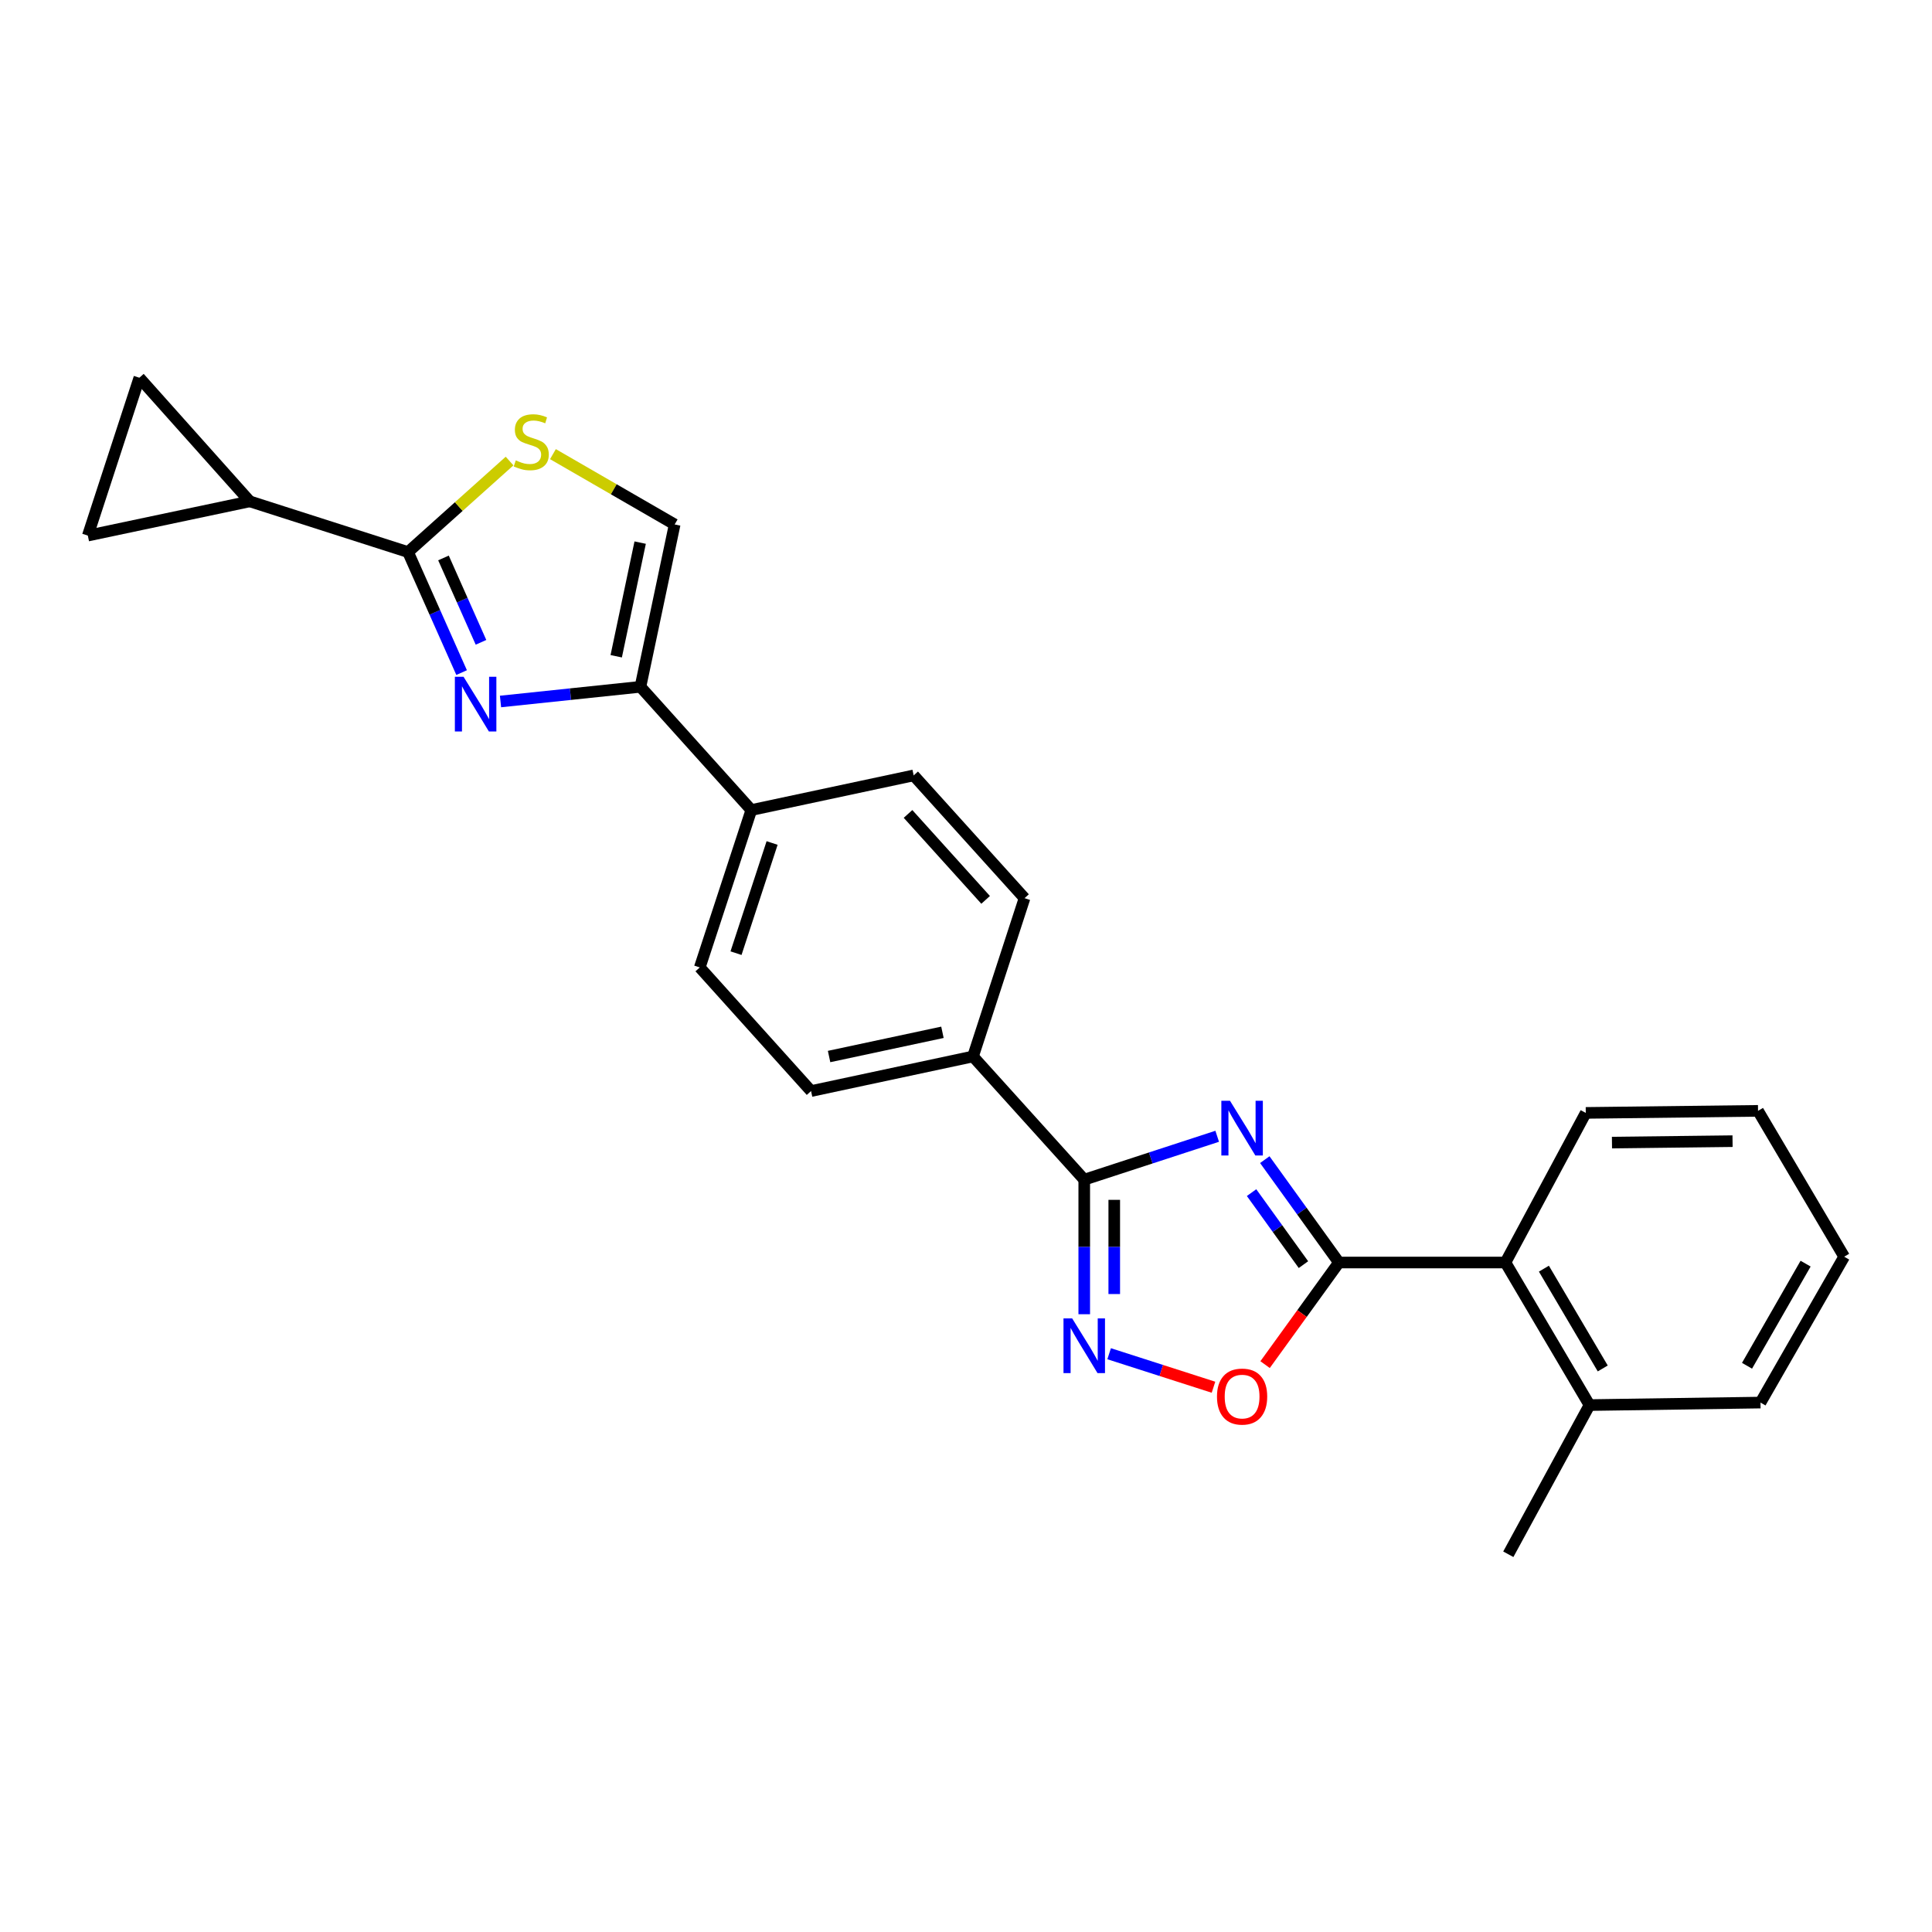 <?xml version='1.0' encoding='iso-8859-1'?>
<svg version='1.1' baseProfile='full'
              xmlns='http://www.w3.org/2000/svg'
                      xmlns:rdkit='http://www.rdkit.org/xml'
                      xmlns:xlink='http://www.w3.org/1999/xlink'
                  xml:space='preserve'
width='1000px' height='1000px' viewBox='0 0 1000 1000'>
<!-- END OF HEADER -->
<rect style='opacity:1.0;fill:#FFFFFF;stroke:none' width='1000' height='1000' x='0' y='0'> </rect>
<path class='bond-0' d='M 654.655,600.233 L 673.838,626.855' style='fill:none;fill-rule:evenodd;stroke:#0000FF;stroke-width:6px;stroke-linecap:butt;stroke-linejoin:miter;stroke-opacity:1' />
<path class='bond-0' d='M 673.838,626.855 L 693.022,653.477' style='fill:none;fill-rule:evenodd;stroke:#000000;stroke-width:6px;stroke-linecap:butt;stroke-linejoin:miter;stroke-opacity:1' />
<path class='bond-0' d='M 647.809,617.3 L 661.237,635.935' style='fill:none;fill-rule:evenodd;stroke:#0000FF;stroke-width:6px;stroke-linecap:butt;stroke-linejoin:miter;stroke-opacity:1' />
<path class='bond-0' d='M 661.237,635.935 L 674.666,654.57' style='fill:none;fill-rule:evenodd;stroke:#000000;stroke-width:6px;stroke-linecap:butt;stroke-linejoin:miter;stroke-opacity:1' />
<path class='bond-2' d='M 630.018,588.136 L 595.61,599.364' style='fill:none;fill-rule:evenodd;stroke:#0000FF;stroke-width:6px;stroke-linecap:butt;stroke-linejoin:miter;stroke-opacity:1' />
<path class='bond-2' d='M 595.61,599.364 L 561.203,610.593' style='fill:none;fill-rule:evenodd;stroke:#000000;stroke-width:6px;stroke-linecap:butt;stroke-linejoin:miter;stroke-opacity:1' />
<path class='bond-6' d='M 693.022,653.477 L 673.915,679.9' style='fill:none;fill-rule:evenodd;stroke:#000000;stroke-width:6px;stroke-linecap:butt;stroke-linejoin:miter;stroke-opacity:1' />
<path class='bond-6' d='M 673.915,679.9 L 654.808,706.323' style='fill:none;fill-rule:evenodd;stroke:#FF0000;stroke-width:6px;stroke-linecap:butt;stroke-linejoin:miter;stroke-opacity:1' />
<path class='bond-10' d='M 693.022,653.477 L 779.213,653.477' style='fill:none;fill-rule:evenodd;stroke:#000000;stroke-width:6px;stroke-linecap:butt;stroke-linejoin:miter;stroke-opacity:1' />
<path class='bond-1' d='M 259.066,363.092 L 295.279,359.29' style='fill:none;fill-rule:evenodd;stroke:#0000FF;stroke-width:6px;stroke-linecap:butt;stroke-linejoin:miter;stroke-opacity:1' />
<path class='bond-1' d='M 295.279,359.29 L 331.492,355.488' style='fill:none;fill-rule:evenodd;stroke:#000000;stroke-width:6px;stroke-linecap:butt;stroke-linejoin:miter;stroke-opacity:1' />
<path class='bond-3' d='M 238.929,348.132 L 225.061,316.938' style='fill:none;fill-rule:evenodd;stroke:#0000FF;stroke-width:6px;stroke-linecap:butt;stroke-linejoin:miter;stroke-opacity:1' />
<path class='bond-3' d='M 225.061,316.938 L 211.192,285.743' style='fill:none;fill-rule:evenodd;stroke:#000000;stroke-width:6px;stroke-linecap:butt;stroke-linejoin:miter;stroke-opacity:1' />
<path class='bond-3' d='M 248.961,332.464 L 239.253,310.628' style='fill:none;fill-rule:evenodd;stroke:#0000FF;stroke-width:6px;stroke-linecap:butt;stroke-linejoin:miter;stroke-opacity:1' />
<path class='bond-3' d='M 239.253,310.628 L 229.545,288.792' style='fill:none;fill-rule:evenodd;stroke:#000000;stroke-width:6px;stroke-linecap:butt;stroke-linejoin:miter;stroke-opacity:1' />
<path class='bond-4' d='M 561.203,610.593 L 561.203,645.417' style='fill:none;fill-rule:evenodd;stroke:#000000;stroke-width:6px;stroke-linecap:butt;stroke-linejoin:miter;stroke-opacity:1' />
<path class='bond-4' d='M 561.203,645.417 L 561.203,680.242' style='fill:none;fill-rule:evenodd;stroke:#0000FF;stroke-width:6px;stroke-linecap:butt;stroke-linejoin:miter;stroke-opacity:1' />
<path class='bond-4' d='M 576.734,621.04 L 576.734,645.417' style='fill:none;fill-rule:evenodd;stroke:#000000;stroke-width:6px;stroke-linecap:butt;stroke-linejoin:miter;stroke-opacity:1' />
<path class='bond-4' d='M 576.734,645.417 L 576.734,669.794' style='fill:none;fill-rule:evenodd;stroke:#0000FF;stroke-width:6px;stroke-linecap:butt;stroke-linejoin:miter;stroke-opacity:1' />
<path class='bond-13' d='M 561.203,610.593 L 503.624,546.819' style='fill:none;fill-rule:evenodd;stroke:#000000;stroke-width:6px;stroke-linecap:butt;stroke-linejoin:miter;stroke-opacity:1' />
<path class='bond-8' d='M 211.192,285.743 L 129.281,259.504' style='fill:none;fill-rule:evenodd;stroke:#000000;stroke-width:6px;stroke-linecap:butt;stroke-linejoin:miter;stroke-opacity:1' />
<path class='bond-28' d='M 211.192,285.743 L 237.473,262.19' style='fill:none;fill-rule:evenodd;stroke:#000000;stroke-width:6px;stroke-linecap:butt;stroke-linejoin:miter;stroke-opacity:1' />
<path class='bond-28' d='M 237.473,262.19 L 263.754,238.636' style='fill:none;fill-rule:evenodd;stroke:#CCCC00;stroke-width:6px;stroke-linecap:butt;stroke-linejoin:miter;stroke-opacity:1' />
<path class='bond-25' d='M 574.088,700.687 L 601.094,709.358' style='fill:none;fill-rule:evenodd;stroke:#0000FF;stroke-width:6px;stroke-linecap:butt;stroke-linejoin:miter;stroke-opacity:1' />
<path class='bond-25' d='M 601.094,709.358 L 628.1,718.028' style='fill:none;fill-rule:evenodd;stroke:#FF0000;stroke-width:6px;stroke-linecap:butt;stroke-linejoin:miter;stroke-opacity:1' />
<path class='bond-5' d='M 331.492,355.488 L 388.881,419.28' style='fill:none;fill-rule:evenodd;stroke:#000000;stroke-width:6px;stroke-linecap:butt;stroke-linejoin:miter;stroke-opacity:1' />
<path class='bond-9' d='M 331.492,355.488 L 349.207,271.455' style='fill:none;fill-rule:evenodd;stroke:#000000;stroke-width:6px;stroke-linecap:butt;stroke-linejoin:miter;stroke-opacity:1' />
<path class='bond-9' d='M 318.952,339.68 L 331.352,280.856' style='fill:none;fill-rule:evenodd;stroke:#000000;stroke-width:6px;stroke-linecap:butt;stroke-linejoin:miter;stroke-opacity:1' />
<path class='bond-7' d='M 286.198,235.061 L 317.702,253.258' style='fill:none;fill-rule:evenodd;stroke:#CCCC00;stroke-width:6px;stroke-linecap:butt;stroke-linejoin:miter;stroke-opacity:1' />
<path class='bond-7' d='M 317.702,253.258 L 349.207,271.455' style='fill:none;fill-rule:evenodd;stroke:#000000;stroke-width:6px;stroke-linecap:butt;stroke-linejoin:miter;stroke-opacity:1' />
<path class='bond-11' d='M 129.281,259.504 L 72.134,195.514' style='fill:none;fill-rule:evenodd;stroke:#000000;stroke-width:6px;stroke-linecap:butt;stroke-linejoin:miter;stroke-opacity:1' />
<path class='bond-12' d='M 129.281,259.504 L 45.455,277.218' style='fill:none;fill-rule:evenodd;stroke:#000000;stroke-width:6px;stroke-linecap:butt;stroke-linejoin:miter;stroke-opacity:1' />
<path class='bond-15' d='M 779.213,653.477 L 822.726,727.268' style='fill:none;fill-rule:evenodd;stroke:#000000;stroke-width:6px;stroke-linecap:butt;stroke-linejoin:miter;stroke-opacity:1' />
<path class='bond-15' d='M 799.118,656.656 L 829.578,708.31' style='fill:none;fill-rule:evenodd;stroke:#000000;stroke-width:6px;stroke-linecap:butt;stroke-linejoin:miter;stroke-opacity:1' />
<path class='bond-20' d='M 779.213,653.477 L 820.794,576.035' style='fill:none;fill-rule:evenodd;stroke:#000000;stroke-width:6px;stroke-linecap:butt;stroke-linejoin:miter;stroke-opacity:1' />
<path class='bond-29' d='M 72.134,195.514 L 45.455,277.218' style='fill:none;fill-rule:evenodd;stroke:#000000;stroke-width:6px;stroke-linecap:butt;stroke-linejoin:miter;stroke-opacity:1' />
<path class='bond-16' d='M 503.624,546.819 L 419.806,564.732' style='fill:none;fill-rule:evenodd;stroke:#000000;stroke-width:6px;stroke-linecap:butt;stroke-linejoin:miter;stroke-opacity:1' />
<path class='bond-16' d='M 487.805,534.317 L 429.133,546.856' style='fill:none;fill-rule:evenodd;stroke:#000000;stroke-width:6px;stroke-linecap:butt;stroke-linejoin:miter;stroke-opacity:1' />
<path class='bond-17' d='M 503.624,546.819 L 530.295,464.899' style='fill:none;fill-rule:evenodd;stroke:#000000;stroke-width:6px;stroke-linecap:butt;stroke-linejoin:miter;stroke-opacity:1' />
<path class='bond-14' d='M 388.881,419.28 L 472.915,401.349' style='fill:none;fill-rule:evenodd;stroke:#000000;stroke-width:6px;stroke-linecap:butt;stroke-linejoin:miter;stroke-opacity:1' />
<path class='bond-26' d='M 388.881,419.28 L 362.201,500.742' style='fill:none;fill-rule:evenodd;stroke:#000000;stroke-width:6px;stroke-linecap:butt;stroke-linejoin:miter;stroke-opacity:1' />
<path class='bond-26' d='M 399.639,436.333 L 380.963,493.357' style='fill:none;fill-rule:evenodd;stroke:#000000;stroke-width:6px;stroke-linecap:butt;stroke-linejoin:miter;stroke-opacity:1' />
<path class='bond-21' d='M 822.726,727.268 L 780.697,804.486' style='fill:none;fill-rule:evenodd;stroke:#000000;stroke-width:6px;stroke-linecap:butt;stroke-linejoin:miter;stroke-opacity:1' />
<path class='bond-22' d='M 822.726,727.268 L 911.23,725.974' style='fill:none;fill-rule:evenodd;stroke:#000000;stroke-width:6px;stroke-linecap:butt;stroke-linejoin:miter;stroke-opacity:1' />
<path class='bond-18' d='M 419.806,564.732 L 362.201,500.742' style='fill:none;fill-rule:evenodd;stroke:#000000;stroke-width:6px;stroke-linecap:butt;stroke-linejoin:miter;stroke-opacity:1' />
<path class='bond-19' d='M 530.295,464.899 L 472.915,401.349' style='fill:none;fill-rule:evenodd;stroke:#000000;stroke-width:6px;stroke-linecap:butt;stroke-linejoin:miter;stroke-opacity:1' />
<path class='bond-19' d='M 510.16,465.775 L 469.994,421.29' style='fill:none;fill-rule:evenodd;stroke:#000000;stroke-width:6px;stroke-linecap:butt;stroke-linejoin:miter;stroke-opacity:1' />
<path class='bond-23' d='M 820.794,576.035 L 909.953,574.974' style='fill:none;fill-rule:evenodd;stroke:#000000;stroke-width:6px;stroke-linecap:butt;stroke-linejoin:miter;stroke-opacity:1' />
<path class='bond-23' d='M 834.352,591.406 L 896.764,590.663' style='fill:none;fill-rule:evenodd;stroke:#000000;stroke-width:6px;stroke-linecap:butt;stroke-linejoin:miter;stroke-opacity:1' />
<path class='bond-27' d='M 911.23,725.974 L 954.545,650.465' style='fill:none;fill-rule:evenodd;stroke:#000000;stroke-width:6px;stroke-linecap:butt;stroke-linejoin:miter;stroke-opacity:1' />
<path class='bond-27' d='M 904.255,706.92 L 934.576,654.063' style='fill:none;fill-rule:evenodd;stroke:#000000;stroke-width:6px;stroke-linecap:butt;stroke-linejoin:miter;stroke-opacity:1' />
<path class='bond-24' d='M 909.953,574.974 L 954.545,650.465' style='fill:none;fill-rule:evenodd;stroke:#000000;stroke-width:6px;stroke-linecap:butt;stroke-linejoin:miter;stroke-opacity:1' />
<path  class='atom-0' d='M 636.647 569.77
L 645.927 584.77
Q 646.847 586.25, 648.327 588.93
Q 649.807 591.61, 649.887 591.77
L 649.887 569.77
L 653.647 569.77
L 653.647 598.09
L 649.767 598.09
L 639.807 581.69
Q 638.647 579.77, 637.407 577.57
Q 636.207 575.37, 635.847 574.69
L 635.847 598.09
L 632.167 598.09
L 632.167 569.77
L 636.647 569.77
' fill='#0000FF'/>
<path  class='atom-2' d='M 239.921 350.285
L 249.201 365.285
Q 250.121 366.765, 251.601 369.445
Q 253.081 372.125, 253.161 372.285
L 253.161 350.285
L 256.921 350.285
L 256.921 378.605
L 253.041 378.605
L 243.081 362.205
Q 241.921 360.285, 240.681 358.085
Q 239.481 355.885, 239.121 355.205
L 239.121 378.605
L 235.441 378.605
L 235.441 350.285
L 239.921 350.285
' fill='#0000FF'/>
<path  class='atom-5' d='M 554.943 682.391
L 564.223 697.391
Q 565.143 698.871, 566.623 701.551
Q 568.103 704.231, 568.183 704.391
L 568.183 682.391
L 571.943 682.391
L 571.943 710.711
L 568.063 710.711
L 558.103 694.311
Q 556.943 692.391, 555.703 690.191
Q 554.503 687.991, 554.143 687.311
L 554.143 710.711
L 550.463 710.711
L 550.463 682.391
L 554.943 682.391
' fill='#0000FF'/>
<path  class='atom-7' d='M 629.907 722.862
Q 629.907 716.062, 633.267 712.262
Q 636.627 708.462, 642.907 708.462
Q 649.187 708.462, 652.547 712.262
Q 655.907 716.062, 655.907 722.862
Q 655.907 729.742, 652.507 733.662
Q 649.107 737.542, 642.907 737.542
Q 636.667 737.542, 633.267 733.662
Q 629.907 729.782, 629.907 722.862
M 642.907 734.342
Q 647.227 734.342, 649.547 731.462
Q 651.907 728.542, 651.907 722.862
Q 651.907 717.302, 649.547 714.502
Q 647.227 711.662, 642.907 711.662
Q 638.587 711.662, 636.227 714.462
Q 633.907 717.262, 633.907 722.862
Q 633.907 728.582, 636.227 731.462
Q 638.587 734.342, 642.907 734.342
' fill='#FF0000'/>
<path  class='atom-8' d='M 266.975 238.299
Q 267.295 238.419, 268.615 238.979
Q 269.935 239.539, 271.375 239.899
Q 272.855 240.219, 274.295 240.219
Q 276.975 240.219, 278.535 238.939
Q 280.095 237.619, 280.095 235.339
Q 280.095 233.779, 279.295 232.819
Q 278.535 231.859, 277.335 231.339
Q 276.135 230.819, 274.135 230.219
Q 271.615 229.459, 270.095 228.739
Q 268.615 228.019, 267.535 226.499
Q 266.495 224.979, 266.495 222.419
Q 266.495 218.859, 268.895 216.659
Q 271.335 214.459, 276.135 214.459
Q 279.415 214.459, 283.135 216.019
L 282.215 219.099
Q 278.815 217.699, 276.255 217.699
Q 273.495 217.699, 271.975 218.859
Q 270.455 219.979, 270.495 221.939
Q 270.495 223.459, 271.255 224.379
Q 272.055 225.299, 273.175 225.819
Q 274.335 226.339, 276.255 226.939
Q 278.815 227.739, 280.335 228.539
Q 281.855 229.339, 282.935 230.979
Q 284.055 232.579, 284.055 235.339
Q 284.055 239.259, 281.415 241.379
Q 278.815 243.459, 274.455 243.459
Q 271.935 243.459, 270.015 242.899
Q 268.135 242.379, 265.895 241.459
L 266.975 238.299
' fill='#CCCC00'/>
</svg>
